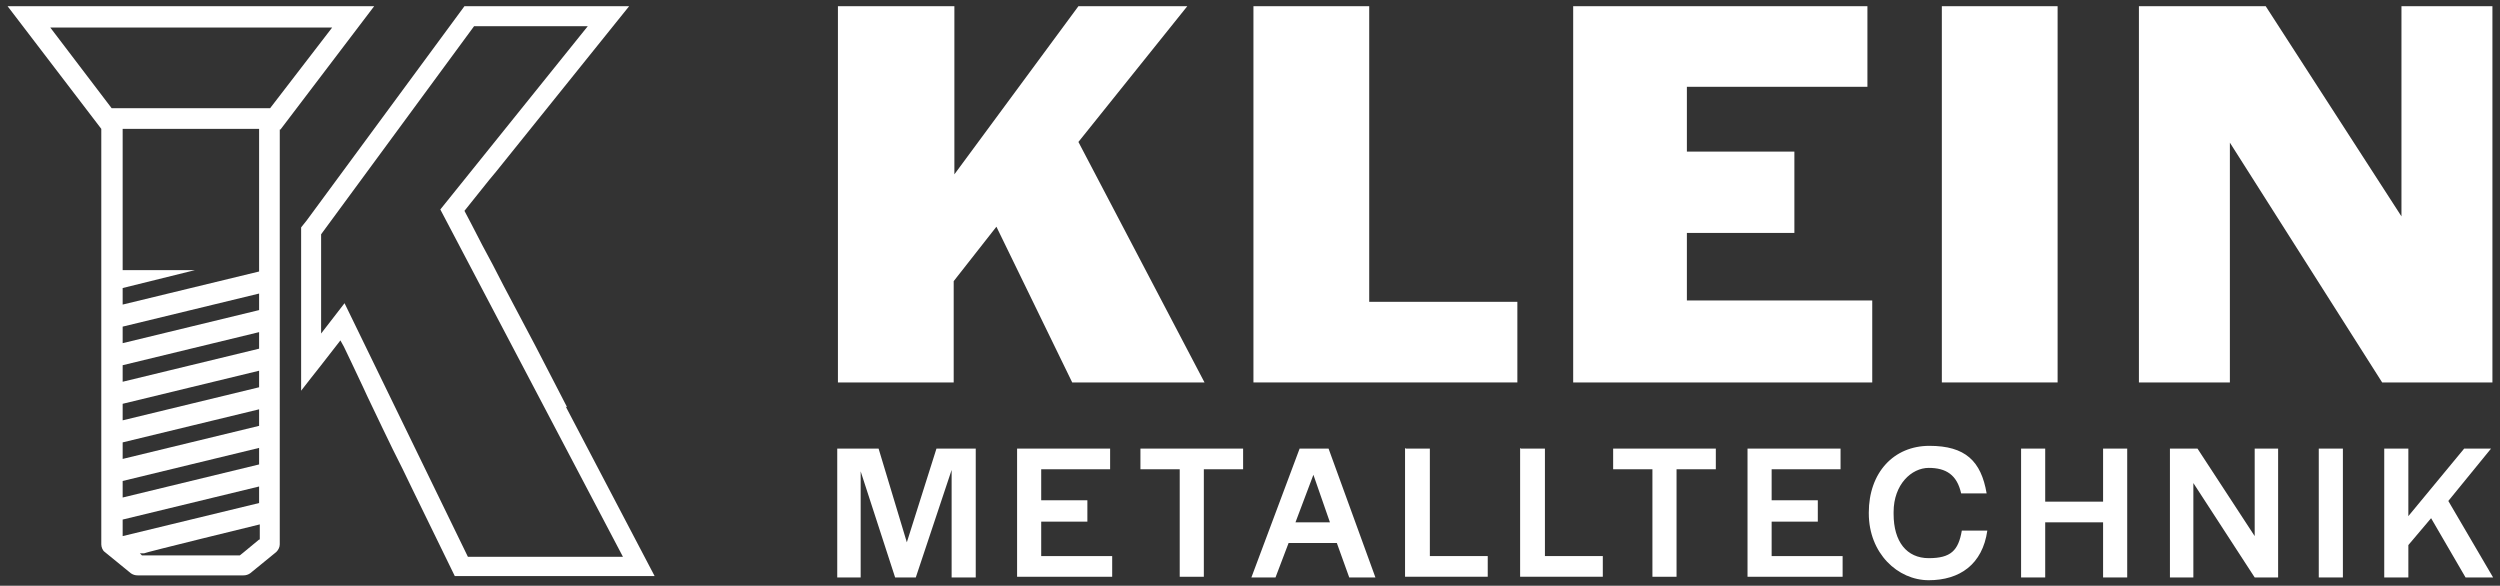 <?xml version="1.0" encoding="UTF-8"?>
<svg xmlns="http://www.w3.org/2000/svg" version="1.1" viewBox="0 0 362.8 85">
  <rect x="0" y="0" width="362.8" height="85" fill="#333333" stroke="none"/>
  <defs>
    <style>
      .cls-1 {
        fill: #fff;
      }

      .cls-2 {
        fill: none;
      }
    </style>
  </defs>
  <!-- Generator: Adobe Illustrator 28.7.1, SVG Export Plug-In . SVG Version: 1.2.0 Build 142)  -->
  <g>
    <g id="Ebene_2">
      <g>
        <g>
          <path class="cls-1" d="M82.3,59.1l-1.6-3.1-1.5-2.9-1.5-2.9-4.6-8.7-1.6-3.1-1.5-2.8-1.6-3.1-1-1.9,3.6-4.5,1-1.2L91.3.9h-23.9l-22.9,31.1-.8,1v23.7l1.4-1.8,1.5-1.9,2.8-3.6.5.9,1.1,2.3,1.7,3.6.6,1.3,2.2,4.6,1.5,3.1,1.4,2.8,1.5,3.1,6.1,12.5h29l-12.9-24.6ZM50,44l-3.4,4.4v-14.4L68.8,3.8h16.5l-21.4,26.6,26.5,50.4h-22.5l-17.9-36.8Z"/>
          <g>
            <polygon class="cls-2" points="7.3 4 16.2 15.7 39.2 15.7 48.2 4 7.3 4"/>
            <path class="cls-1" d="M54.4.9h-.5c.2,0,.3,0,.5,0h0Z"/>
            <path class="cls-1" d="M1.1.9h0c.1,0,.3,0,.5,0h-.5Z"/>
            <path class="cls-1" d="M1.1.9l13.6,17.8v60.3c0,.4.2.9.5,1.1,0,0,0,0,0,0l3.8,3.1c.3.2.6.3,1,.3h15.3c.4,0,.7-.1,1-.3l3.8-3.1s0,0,0,0c.3-.3.5-.7.5-1.1V18.8h.1L54.3.9c-.1,0-53.1,0-53.3,0ZM37.6,78.3l-2.3,1.9-.5.4h-14.2l-.3-.3h.6c0-.1,16.8-4.2,16.8-4.2v2.2ZM37.6,73l-19.8,4.8v-2.4l19.8-4.8v2.4ZM37.6,67.4l-19.8,4.8v-2.4l19.8-4.8v2.4ZM37.6,61.8l-19.8,4.8v-2.4l19.8-4.8v2.4ZM37.6,56.2l-19.8,4.8v-2.4l19.8-4.8v2.4ZM37.6,50.6l-19.8,4.8v-2.4l19.8-4.8v2.4ZM37.6,45l-19.8,4.8v-2.4l19.8-4.8v2.4ZM37.6,39.4l-19.8,4.8v-2.4l10.5-2.6h-10.5v-20.5h19.8v20.7ZM39.2,15.7h-23L7.3,4h40.9l-9,11.7Z"/>
          </g>
        </g>
        <g>
          <g>
            <path class="cls-1" d="M121.7.9h16.8v24.4L156.5.9h15.8l-15.8,19.7,18.3,34.9h-19.2l-11-22.6-6.2,7.9v14.7h-16.8V.9Z"/>
            <path class="cls-1" d="M181.9.9h16.8v42.9h21.5v11.7h-38.3V.9Z"/>
            <path class="cls-1" d="M228.2.9h42.8v11.7h-26.2v9.4h15.6v11.8h-15.6v9.8h26.9v11.9h-43.4V.9Z"/>
            <path class="cls-1" d="M281.8.9h16.8v54.6h-16.8V.9Z"/>
            <path class="cls-1" d="M310.3.9h18.5l19.7,30.5V.9h13.2v54.6h-16l-22.1-34.8v34.8h-13.2V.9Z"/>
          </g>
          <g>
            <path class="cls-1" d="M121.6,65.1h5.9l4.1,13.6,4.3-13.6h5.7v18.7h-3.5v-15.6l-5.2,15.6h-3l-5-15.4v15.4h-3.4v-18.7Z"/>
            <path class="cls-1" d="M147.6,65.1h13.5v3h-10v4.5h6.7v3.1h-6.7v5h10.3v3h-13.8v-18.7Z"/>
            <path class="cls-1" d="M171.2,68.1h-5.7v-3h14.9v3h-5.7v15.6h-3.5v-15.6Z"/>
            <path class="cls-1" d="M188.7,65.1h4.1l6.8,18.7h-3.8l-1.8-5h-7l-1.9,5h-3.5l7-18.7ZM193,75.8l-2.4-6.9-2.6,6.9h5Z"/>
            <path class="cls-1" d="M204,65.1h3.5v15.6h8.4v3h-12v-18.7Z"/>
            <path class="cls-1" d="M220.7,65.1h3.5v15.6h8.4v3h-12v-18.7Z"/>
            <path class="cls-1" d="M239.8,68.1h-5.7v-3h14.9v3h-5.7v15.6h-3.5v-15.6Z"/>
            <path class="cls-1" d="M253.6,65.1h13.5v3h-10v4.5h6.7v3.1h-6.7v5h10.3v3h-13.8v-18.7Z"/>
            <path class="cls-1" d="M271.2,74.4c0-5.8,3.6-9.7,8.8-9.7s7.5,2.2,8.3,6.9h-3.7c-.6-2.7-2.2-3.7-4.7-3.7s-5.1,2.4-5.1,6.4v.3c0,4,1.9,6.4,5.1,6.4s4.3-1.1,4.8-4h3.7c-.7,4.9-4,7.2-8.5,7.2s-8.7-3.9-8.7-9.7Z"/>
            <path class="cls-1" d="M293.3,65.1h3.5v7.7h8.4v-7.7h3.5v18.7h-3.5v-8h-8.4v8h-3.5v-18.7Z"/>
            <path class="cls-1" d="M314.8,65.1h4.1l8.3,12.7v-12.7h3.4v18.7h-3.4l-8.9-13.7v13.7h-3.4v-18.7Z"/>
            <path class="cls-1" d="M336.5,65.1h3.5v18.7h-3.5v-18.7Z"/>
            <path class="cls-1" d="M346,65.1h3.5v9.8l8.1-9.8h3.9l-6.2,7.6,6.5,11.1h-4l-5-8.6-3.3,3.9v4.7h-3.5v-18.7Z"/>
          </g>
        </g>
      </g>
    </g>
  </g>
</svg>